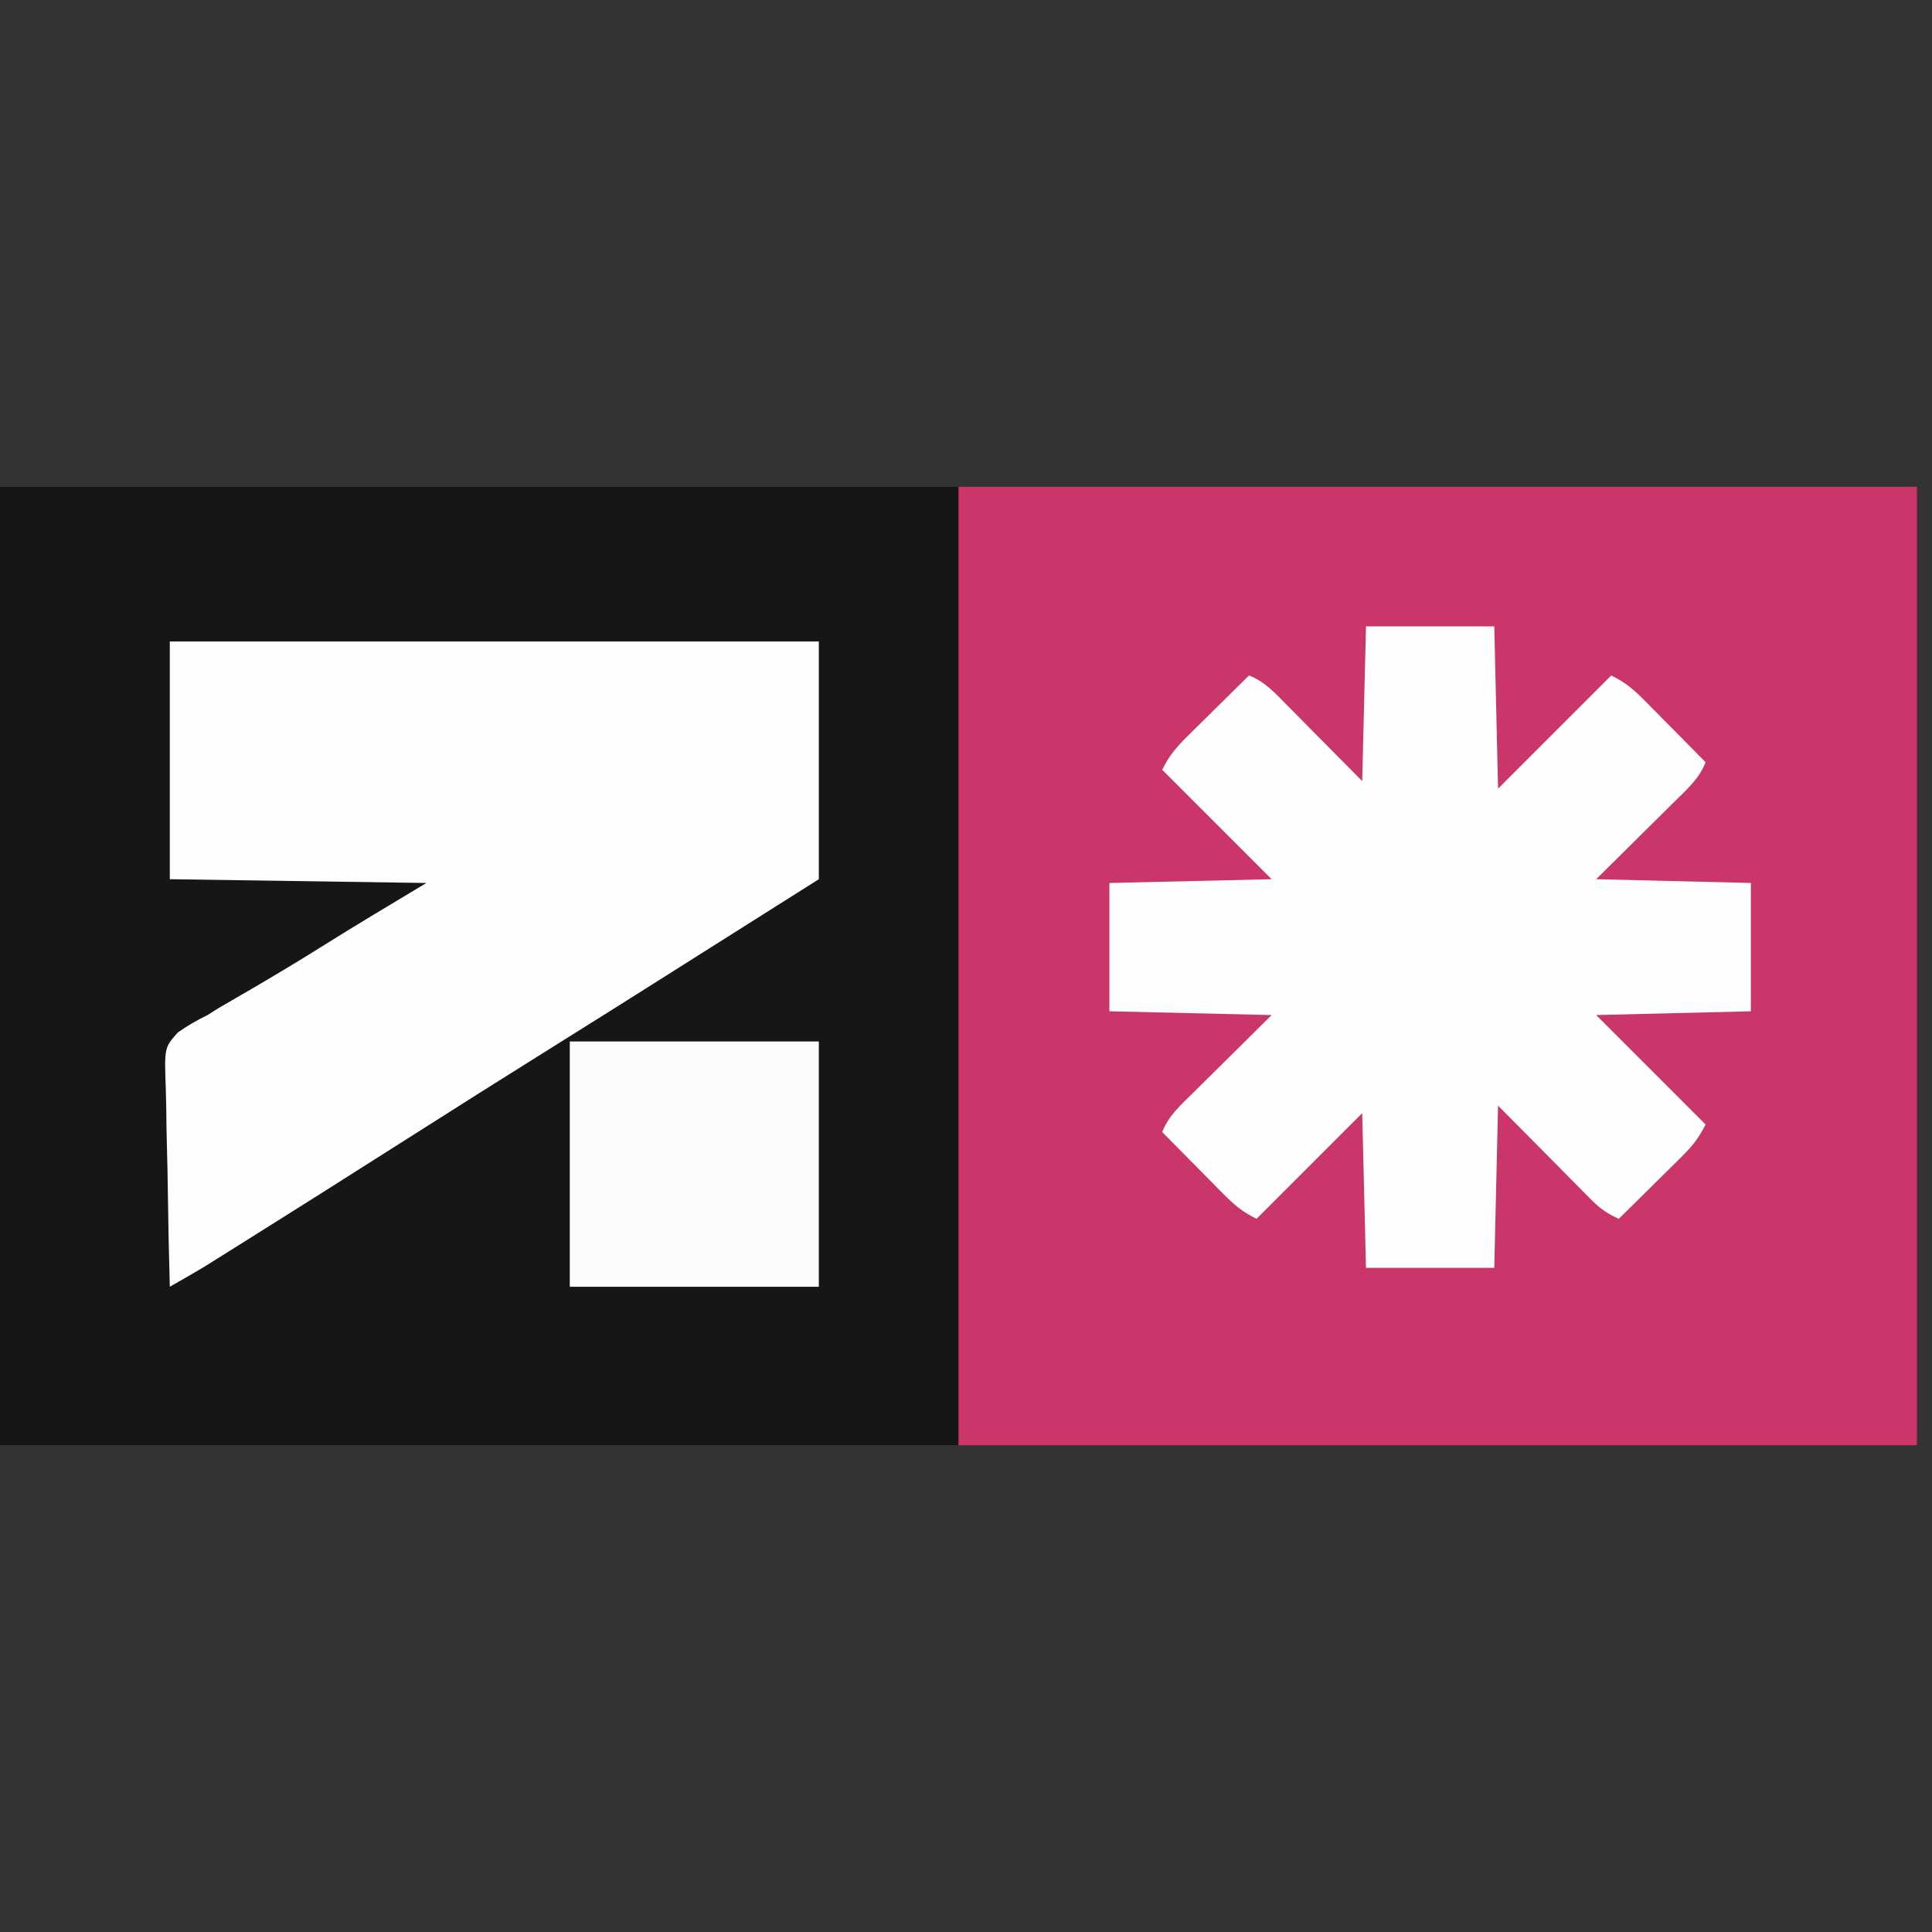 <?xml version="1.0" encoding="UTF-8"?>
<svg version="1.1" xmlns="http://www.w3.org/2000/svg" width="512" height="512">
<rect width="100%" height="100%" fill="#333333" stroke="none"/>
<path d="M0 0 C167.64 0 335.28 0 508 0 C508 83.82 508 167.64 508 254 C340.36 254 172.72 254 0 254 C0 170.18 0 86.36 0 0 Z " fill="#CA366A" transform="translate(0,129)"/>
<path d="M0 0 C83.82 0 167.64 0 254 0 C254 83.82 254 167.64 254 254 C170.18 254 86.36 254 0 254 C0 170.18 0 86.36 0 0 Z " fill="#161616" transform="translate(0,129)"/>
<path d="M0 0 C56.76 0 113.52 0 172 0 C172 20.79 172 41.58 172 63 C143.5 81 143.5 81 138.73 84.012 C135.628 85.971 132.526 87.932 129.426 89.895 C120.634 95.457 111.825 100.99 103 106.5 C88.958 115.268 74.964 124.108 61 133 C46.783 142.053 32.533 151.052 18.25 160 C17.238 160.635 16.225 161.271 15.182 161.926 C14.22 162.528 13.257 163.13 12.266 163.75 C10.994 164.547 10.994 164.547 9.696 165.359 C6.499 167.305 3.256 169.155 0 171 C-0.232 162.646 -0.41 154.294 -0.518 145.938 C-0.57 142.057 -0.641 138.179 -0.754 134.299 C-0.863 130.551 -0.923 126.805 -0.949 123.056 C-0.967 121.63 -1.003 120.203 -1.057 118.778 C-1.463 107.642 -1.463 107.642 2.109 103.634 C4.662 101.819 7.19 100.376 10 99 C10.957 98.396 11.915 97.793 12.901 97.171 C13.668 96.726 14.436 96.282 15.227 95.824 C16.105 95.312 16.983 94.799 17.887 94.271 C18.791 93.749 19.694 93.226 20.625 92.688 C27.182 88.855 33.699 84.986 40.125 80.938 C49.337 75.162 58.677 69.594 68 64 C34.34 63.505 34.34 63.505 0 63 C0 42.21 0 21.42 0 0 Z " fill="#FDFDFD" transform="translate(45,170)"/>
<path d="M0 0 C11.22 0 22.44 0 34 0 C34.33 14.19 34.66 28.38 35 43 C49.85 28.15 49.85 28.15 65 13 C68.922 14.961 70.941 16.709 73.984 19.789 C74.675 20.484 74.675 20.484 75.38 21.193 C76.841 22.666 78.296 24.145 79.75 25.625 C80.743 26.628 81.737 27.631 82.73 28.633 C85.159 31.083 87.581 33.54 90 36 C88.348 40.291 85.11 43.143 81.898 46.297 C81.37 46.824 80.841 47.35 80.296 47.893 C78.328 49.851 76.351 51.8 74.375 53.75 C69.961 58.123 65.547 62.495 61 67 C81.295 67.495 81.295 67.495 102 68 C102 79.22 102 90.44 102 102 C88.47 102.33 74.94 102.66 61 103 C70.57 112.57 80.14 122.14 90 132 C88.039 135.922 86.291 137.941 83.211 140.984 C82.516 141.675 82.516 141.675 81.807 142.38 C80.334 143.841 78.855 145.296 77.375 146.75 C76.372 147.743 75.369 148.737 74.367 149.73 C71.917 152.159 69.46 154.581 67 157 C64.19 155.72 62.146 154.393 59.976 152.203 C59.408 151.634 58.84 151.066 58.254 150.481 C57.67 149.886 57.086 149.292 56.484 148.68 C55.938 148.131 55.392 147.583 54.829 147.018 C52.797 144.976 50.774 142.925 48.75 140.875 C44.212 136.296 39.675 131.718 35 127 C34.67 141.19 34.34 155.38 34 170 C22.78 170 11.56 170 0 170 C-0.33 156.47 -0.66 142.94 -1 129 C-10.24 138.24 -19.48 147.48 -29 157 C-32.922 155.039 -34.941 153.291 -37.984 150.211 C-38.675 149.516 -38.675 149.516 -39.38 148.807 C-40.841 147.334 -42.296 145.855 -43.75 144.375 C-44.743 143.372 -45.737 142.369 -46.73 141.367 C-49.159 138.917 -51.581 136.46 -54 134 C-52.348 129.709 -49.11 126.857 -45.898 123.703 C-45.37 123.176 -44.841 122.65 -44.296 122.107 C-42.328 120.149 -40.351 118.2 -38.375 116.25 C-33.961 111.877 -29.547 107.505 -25 103 C-39.19 102.67 -53.38 102.34 -68 102 C-68 90.78 -68 79.56 -68 68 C-53.81 67.67 -39.62 67.34 -25 67 C-34.57 57.43 -44.14 47.86 -54 38 C-52.039 34.078 -50.291 32.059 -47.211 29.016 C-46.748 28.555 -46.284 28.095 -45.807 27.62 C-44.334 26.159 -42.855 24.704 -41.375 23.25 C-40.372 22.257 -39.369 21.263 -38.367 20.27 C-35.917 17.841 -33.46 15.419 -31 13 C-26.804 14.638 -24.013 17.733 -20.922 20.883 C-20.415 21.392 -19.908 21.901 -19.385 22.426 C-17.501 24.32 -15.626 26.223 -13.75 28.125 C-9.543 32.374 -5.335 36.623 -1 41 C-0.67 27.47 -0.34 13.94 0 0 Z " fill="#FEFEFE" transform="translate(362,166)"/>
<path d="M0 0 C21.78 0 43.56 0 66 0 C66 21.45 66 42.9 66 65 C44.22 65 22.44 65 0 65 C0 43.55 0 22.1 0 0 Z " fill="#FBFBFB" transform="translate(151,276)"/>
</svg>

